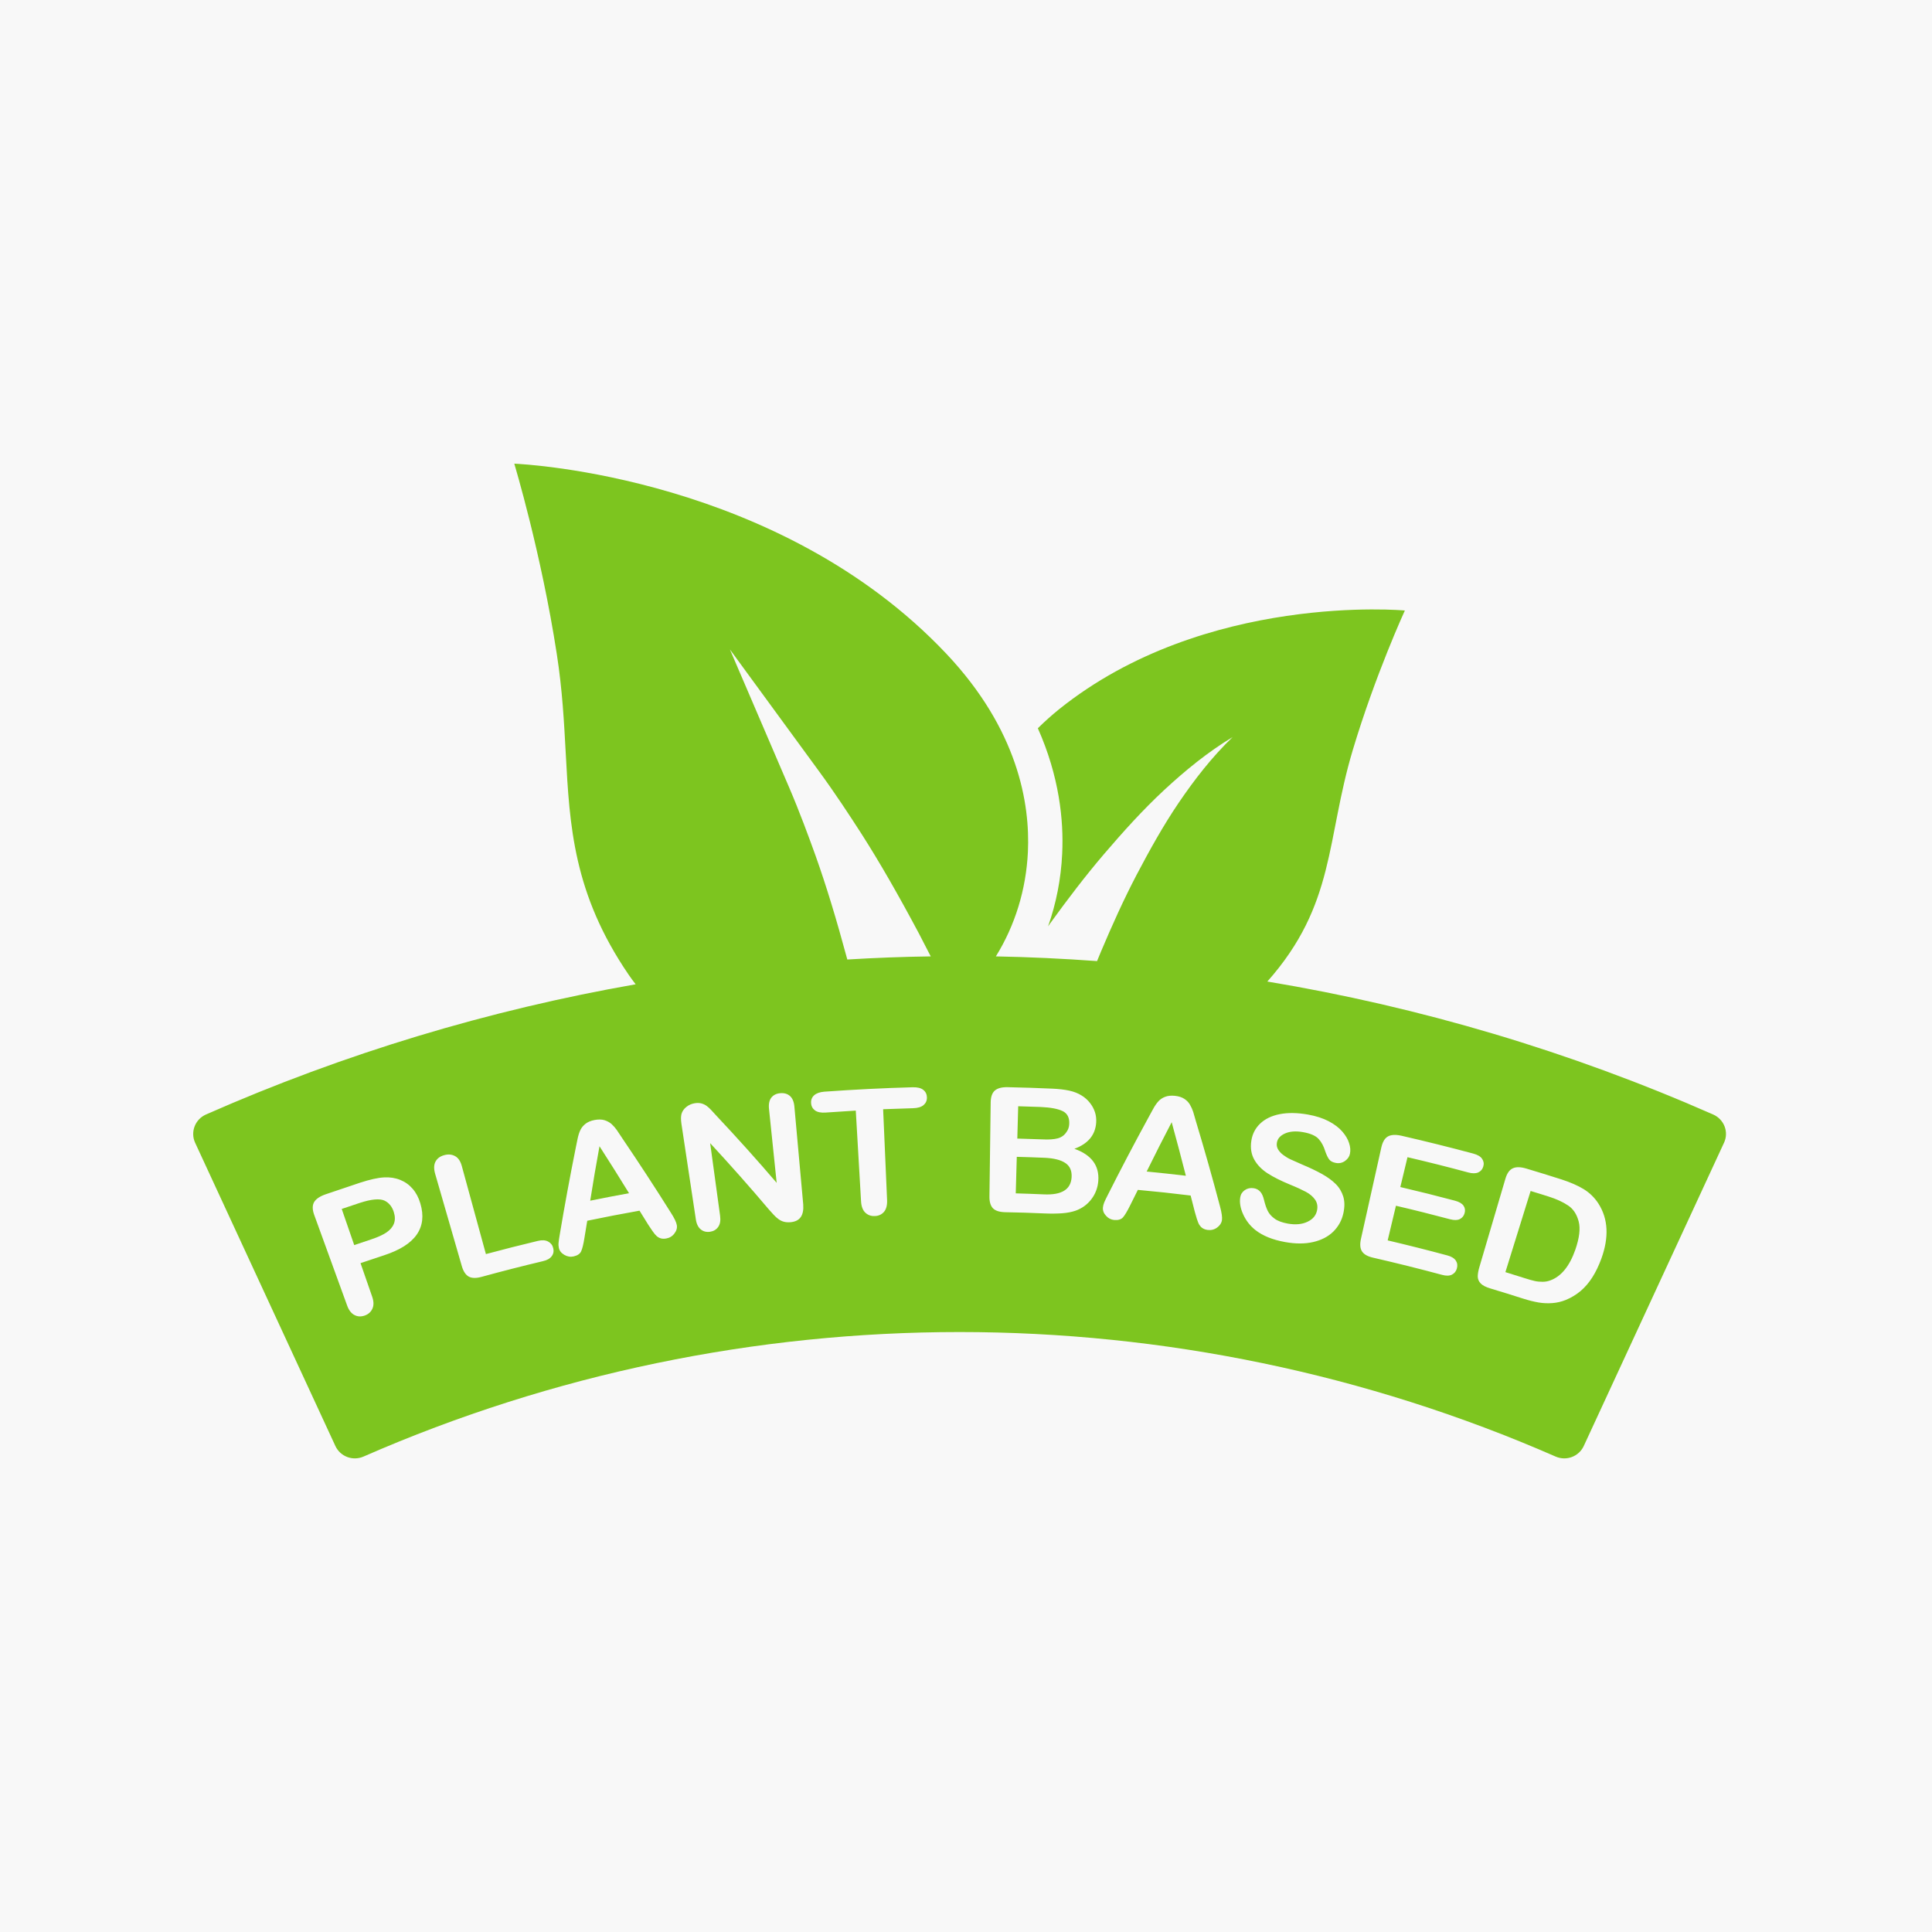<svg xmlns="http://www.w3.org/2000/svg" fill="none" viewBox="0 0 150 150" height="150" width="150">
<rect x="0" y="0" width="150" height="150" fill="#333333" stroke="none"/>
<g clip-path="url(#clip0_513_399)">
<path fill="#F8F8F8" d="M150 0H0V150H150V0Z"></path>
<path fill="#7DC51F" d="M82.718 90.3C82.366 90.058 81.826 89.923 81.106 89.89C80.385 89.861 79.664 89.833 78.943 89.816C78.914 90.762 78.892 91.707 78.863 92.652C79.596 92.675 80.322 92.697 81.054 92.731C82.428 92.793 83.143 92.354 83.2 91.397C83.228 90.902 83.07 90.537 82.718 90.3Z"></path>
<path fill="#7DC51F" d="M82.123 88.381C82.413 88.302 82.64 88.139 82.805 87.886C82.935 87.706 83.003 87.503 83.015 87.273C83.043 86.783 82.873 86.446 82.504 86.266C82.135 86.086 81.561 85.979 80.784 85.945C80.205 85.922 79.626 85.906 79.052 85.889C79.03 86.727 79.007 87.56 78.984 88.398C79.626 88.415 80.267 88.437 80.909 88.46C81.425 88.488 81.834 88.46 82.123 88.381Z"></path>
<path fill="#7DC51F" d="M29.863 93.22C29.483 93.04 28.83 93.097 27.911 93.4C27.451 93.552 26.991 93.704 26.531 93.862C26.855 94.796 27.178 95.735 27.502 96.669C27.95 96.517 28.404 96.366 28.853 96.214C29.33 96.056 29.71 95.882 30 95.69C30.289 95.493 30.482 95.268 30.584 95.004C30.686 94.74 30.681 94.436 30.573 94.098C30.442 93.687 30.21 93.395 29.863 93.22Z"></path>
<path fill="#7DC51F" d="M45.824 93.221C46.829 93.018 47.834 92.821 48.838 92.641C48.089 91.42 47.323 90.205 46.545 88.995C46.284 90.402 46.046 91.814 45.824 93.221Z"></path>
<path fill="#7DC51F" d="M89.027 90.959C90.043 91.054 91.059 91.167 92.07 91.285C91.718 89.901 91.349 88.511 90.969 87.127C90.305 88.398 89.657 89.676 89.027 90.959Z"></path>
<path fill="#7DC51F" d="M133.011 86.53C121.857 81.618 110.226 78.175 98.396 76.206C103.703 70.219 102.943 65.195 105.032 58.224C106.786 52.373 109.073 47.399 109.073 47.399C109.073 47.399 93.565 45.959 82.218 55.073C81.628 55.552 81.083 56.041 80.578 56.542C82.241 60.278 82.593 63.682 82.468 66.275C82.377 68.239 82.002 70.135 81.372 71.924C81.429 71.84 81.486 71.761 81.543 71.677C82.877 69.837 84.245 68.031 85.721 66.304C87.196 64.582 88.712 62.894 90.37 61.352C92.027 59.816 93.787 58.376 95.7 57.228C94.093 58.776 92.748 60.514 91.522 62.315C90.296 64.121 89.24 66.034 88.23 67.952C87.225 69.876 86.334 71.862 85.488 73.86C85.38 74.113 85.278 74.366 85.175 74.619C82.559 74.428 79.942 74.304 77.319 74.254C78.807 71.846 79.664 69.083 79.806 66.146C79.982 62.371 79.028 56.638 73.465 50.747C60.511 37.041 40.763 36.034 39.929 36C39.946 36.062 42.018 42.915 43.232 50.797C43.664 53.582 43.794 56.081 43.925 58.5C44.226 64.109 44.51 69.381 48.801 75.666C48.977 75.925 49.164 76.178 49.352 76.42C37.953 78.417 26.748 81.787 15.991 86.53C15.145 86.902 14.765 87.892 15.151 88.725C18.778 96.573 22.411 104.417 26.038 112.265C26.419 113.087 27.389 113.452 28.224 113.087C57.673 100.197 91.323 100.197 120.778 113.087C121.613 113.452 122.583 113.087 122.964 112.265C126.591 104.417 130.224 96.573 133.851 88.725C134.243 87.892 133.862 86.907 133.011 86.53ZM32.351 95.859C31.88 96.534 31.034 97.063 29.813 97.462C29.206 97.659 28.599 97.862 27.991 98.07C28.292 98.936 28.593 99.803 28.894 100.669C29.024 101.041 29.03 101.356 28.911 101.609C28.797 101.862 28.599 102.037 28.32 102.138C28.031 102.239 27.764 102.228 27.52 102.098C27.276 101.975 27.083 101.727 26.952 101.361C26.101 99.015 25.249 96.669 24.392 94.317C24.245 93.912 24.245 93.58 24.387 93.333C24.534 93.085 24.829 92.882 25.284 92.725C26.169 92.421 27.055 92.123 27.94 91.83C28.729 91.572 29.354 91.436 29.813 91.414C30.267 91.386 30.687 91.453 31.068 91.605C31.448 91.757 31.772 91.988 32.038 92.297C32.305 92.607 32.504 92.984 32.634 93.428C32.918 94.374 32.822 95.184 32.351 95.859ZM42.835 97.53C42.699 97.716 42.472 97.845 42.148 97.918C40.559 98.295 38.975 98.7 37.397 99.133C36.971 99.251 36.636 99.246 36.398 99.117C36.16 98.987 35.978 98.717 35.859 98.312C35.166 95.915 34.474 93.518 33.781 91.121C33.673 90.739 33.685 90.424 33.815 90.182C33.951 89.934 34.173 89.771 34.485 89.687C34.803 89.597 35.081 89.625 35.331 89.76C35.581 89.895 35.757 90.159 35.859 90.547C36.483 92.821 37.102 95.094 37.726 97.367C39.066 97.007 40.417 96.663 41.762 96.343C42.086 96.264 42.352 96.281 42.557 96.393C42.767 96.506 42.897 96.675 42.949 96.9C43.011 97.142 42.971 97.35 42.835 97.53ZM52.36 95.769C52.201 95.983 51.985 96.112 51.719 96.157C51.56 96.185 51.423 96.18 51.304 96.146C51.185 96.112 51.077 96.05 50.986 95.971C50.895 95.893 50.788 95.763 50.663 95.583C50.544 95.403 50.436 95.246 50.345 95.111C50.118 94.739 49.885 94.368 49.652 93.996C48.296 94.238 46.945 94.497 45.594 94.779C45.52 95.217 45.452 95.656 45.378 96.095C45.299 96.607 45.208 96.962 45.117 97.159C45.026 97.35 44.833 97.479 44.538 97.547C44.288 97.603 44.05 97.564 43.817 97.429C43.584 97.293 43.442 97.119 43.391 96.894C43.363 96.765 43.352 96.624 43.369 96.478C43.38 96.331 43.414 96.123 43.459 95.853C43.834 93.614 44.248 91.375 44.697 89.135C44.737 88.944 44.782 88.713 44.839 88.438C44.895 88.168 44.964 87.937 45.054 87.751C45.14 87.56 45.276 87.397 45.452 87.256C45.628 87.115 45.866 87.014 46.156 86.958C46.451 86.902 46.712 86.907 46.928 86.969C47.143 87.037 47.331 87.138 47.484 87.273C47.637 87.414 47.768 87.566 47.887 87.734C48.006 87.903 48.154 88.134 48.341 88.415C49.624 90.306 50.867 92.213 52.076 94.137C52.36 94.576 52.513 94.902 52.547 95.116C52.587 95.336 52.525 95.555 52.36 95.769ZM61.386 94.891C61.204 94.908 61.039 94.897 60.892 94.863C60.744 94.829 60.597 94.762 60.46 94.666C60.324 94.57 60.194 94.452 60.069 94.317C59.944 94.182 59.819 94.041 59.694 93.901C58.224 92.162 56.703 90.446 55.136 88.753C55.391 90.632 55.652 92.511 55.908 94.39C55.959 94.756 55.908 95.049 55.76 95.257C55.613 95.471 55.397 95.594 55.124 95.634C54.841 95.673 54.602 95.611 54.404 95.448C54.205 95.285 54.074 95.02 54.023 94.655C53.649 92.185 53.28 89.715 52.905 87.245C52.86 86.93 52.86 86.677 52.911 86.485C52.973 86.277 53.098 86.091 53.291 85.94C53.484 85.782 53.705 85.692 53.95 85.653C54.142 85.624 54.313 85.63 54.455 85.669C54.602 85.709 54.733 85.771 54.846 85.85C54.965 85.934 55.085 86.041 55.215 86.181C55.346 86.322 55.476 86.468 55.613 86.615C57.225 88.331 58.791 90.069 60.301 91.836C60.103 89.923 59.904 88.004 59.705 86.091C59.666 85.72 59.728 85.428 59.881 85.225C60.04 85.022 60.267 84.904 60.568 84.876C60.875 84.848 61.13 84.916 61.329 85.09C61.522 85.259 61.641 85.534 61.675 85.906C61.902 88.443 62.135 90.975 62.362 93.513C62.424 94.368 62.106 94.824 61.386 94.891ZM71.705 85.799C71.524 85.951 71.257 86.03 70.894 86.041C70.116 86.063 69.344 86.091 68.566 86.12C68.668 88.471 68.771 90.818 68.873 93.169C68.89 93.575 68.81 93.878 68.634 94.087C68.458 94.289 68.226 94.402 67.93 94.413C67.63 94.43 67.386 94.34 67.187 94.154C66.988 93.968 66.875 93.67 66.852 93.271C66.716 90.924 66.579 88.573 66.443 86.227C65.666 86.272 64.894 86.322 64.116 86.378C63.753 86.406 63.474 86.35 63.287 86.221C63.1 86.086 62.992 85.9 62.975 85.658C62.952 85.405 63.032 85.203 63.208 85.039C63.384 84.882 63.645 84.786 63.997 84.758C66.279 84.595 68.561 84.477 70.848 84.415C71.223 84.404 71.501 84.471 71.683 84.617C71.87 84.764 71.961 84.961 71.966 85.203C71.972 85.45 71.881 85.647 71.705 85.799ZM65.785 74.496C64.928 71.317 64.144 68.751 63.321 66.439C62.799 64.987 62.095 63.068 61.272 61.144L56.669 50.42L63.571 59.856C64.848 61.6 65.961 63.305 66.886 64.739C68.288 66.934 69.702 69.392 71.342 72.47C71.666 73.089 71.972 73.68 72.262 74.254C70.105 74.282 67.942 74.366 65.785 74.496ZM85.272 91.673C85.232 92.213 85.051 92.691 84.733 93.108C84.415 93.524 84.006 93.817 83.512 93.996C83.2 94.103 82.848 94.171 82.451 94.199C82.053 94.227 81.594 94.233 81.072 94.21C80.055 94.165 79.045 94.132 78.029 94.115C77.592 94.103 77.28 94.002 77.092 93.811C76.905 93.614 76.814 93.31 76.82 92.888C76.854 90.457 76.882 88.021 76.916 85.591C76.922 85.163 77.03 84.854 77.234 84.674C77.444 84.488 77.779 84.398 78.239 84.409C79.391 84.432 80.538 84.471 81.69 84.522C82.201 84.544 82.638 84.595 83.007 84.674C83.376 84.752 83.705 84.882 83.989 85.062C84.233 85.214 84.443 85.399 84.619 85.624C84.795 85.844 84.926 86.086 85.011 86.345C85.096 86.603 85.124 86.874 85.107 87.16C85.039 88.128 84.472 88.803 83.416 89.192C84.744 89.659 85.357 90.502 85.272 91.673ZM94.871 94.734C94.837 94.959 94.712 95.15 94.496 95.307C94.281 95.465 94.036 95.527 93.764 95.493C93.605 95.471 93.475 95.426 93.372 95.358C93.264 95.291 93.185 95.201 93.117 95.099C93.054 94.998 92.992 94.841 92.924 94.632C92.861 94.424 92.805 94.244 92.765 94.087C92.657 93.665 92.549 93.243 92.441 92.821C91.079 92.652 89.711 92.505 88.343 92.382C88.144 92.781 87.946 93.181 87.747 93.58C87.514 94.047 87.327 94.362 87.185 94.52C87.037 94.677 86.816 94.745 86.521 94.722C86.265 94.7 86.05 94.593 85.874 94.396C85.692 94.199 85.613 93.991 85.63 93.76C85.641 93.631 85.675 93.496 85.732 93.355C85.789 93.22 85.879 93.029 86.004 92.787C87.026 90.756 88.088 88.736 89.183 86.733C89.28 86.558 89.387 86.35 89.524 86.108C89.654 85.866 89.79 85.669 89.932 85.512C90.074 85.354 90.245 85.236 90.46 85.157C90.67 85.073 90.926 85.051 91.221 85.079C91.522 85.112 91.766 85.191 91.953 85.315C92.141 85.439 92.288 85.591 92.39 85.771C92.493 85.945 92.578 86.136 92.64 86.328C92.703 86.525 92.776 86.784 92.867 87.11C93.526 89.293 94.144 91.481 94.723 93.67C94.854 94.16 94.905 94.52 94.871 94.734ZM104.81 89.574C104.765 89.805 104.634 89.99 104.419 90.142C104.203 90.289 103.97 90.339 103.709 90.289C103.471 90.244 103.3 90.154 103.198 90.019C103.096 89.884 102.994 89.675 102.897 89.4C102.778 89.006 102.608 88.68 102.381 88.432C102.154 88.179 101.745 87.999 101.155 87.897C100.61 87.802 100.15 87.836 99.775 87.999C99.406 88.162 99.191 88.398 99.14 88.708C99.106 88.899 99.134 89.073 99.225 89.231C99.316 89.388 99.446 89.535 99.628 89.67C99.809 89.805 99.991 89.917 100.184 90.007C100.377 90.097 100.695 90.238 101.132 90.429C101.688 90.66 102.182 90.896 102.619 91.138C103.056 91.38 103.414 91.639 103.698 91.92C103.982 92.202 104.175 92.528 104.288 92.894C104.402 93.259 104.407 93.687 104.305 94.165C104.186 94.739 103.919 95.223 103.516 95.623C103.113 96.016 102.591 96.286 101.949 96.433C101.308 96.579 100.587 96.579 99.775 96.433C98.805 96.258 98.038 95.949 97.459 95.493C97.051 95.167 96.738 94.762 96.523 94.289C96.307 93.817 96.228 93.378 96.29 92.972C96.324 92.736 96.443 92.545 96.642 92.404C96.841 92.264 97.073 92.213 97.34 92.252C97.556 92.286 97.726 92.382 97.857 92.534C97.987 92.686 98.078 92.905 98.141 93.175C98.22 93.501 98.311 93.777 98.424 94.008C98.538 94.238 98.714 94.441 98.958 94.615C99.202 94.795 99.543 94.919 99.974 94.998C100.57 95.105 101.081 95.06 101.501 94.863C101.927 94.666 102.176 94.368 102.256 93.968C102.318 93.653 102.267 93.378 102.103 93.141C101.938 92.905 101.7 92.702 101.399 92.539C101.092 92.376 100.684 92.185 100.156 91.971C99.457 91.684 98.873 91.391 98.419 91.099C97.959 90.801 97.613 90.446 97.38 90.03C97.147 89.614 97.068 89.124 97.153 88.573C97.232 88.044 97.459 87.599 97.84 87.234C98.22 86.874 98.725 86.626 99.361 86.502C99.997 86.378 100.723 86.39 101.529 86.53C102.176 86.643 102.721 86.823 103.164 87.054C103.607 87.29 103.959 87.554 104.22 87.858C104.481 88.162 104.651 88.454 104.742 88.747C104.844 89.051 104.861 89.321 104.81 89.574ZM113.978 91.026C112.417 90.604 110.85 90.21 109.278 89.844C109.09 90.615 108.909 91.391 108.721 92.162C110.146 92.494 111.565 92.849 112.979 93.226C113.291 93.31 113.507 93.439 113.626 93.608C113.745 93.777 113.773 93.974 113.711 94.188C113.654 94.402 113.529 94.553 113.342 94.649C113.155 94.745 112.905 94.745 112.593 94.666C111.191 94.295 109.789 93.94 108.381 93.614C108.165 94.508 107.955 95.409 107.739 96.303C109.289 96.669 110.839 97.057 112.383 97.474C112.695 97.558 112.911 97.693 113.03 97.873C113.149 98.053 113.177 98.261 113.109 98.492C113.047 98.711 112.916 98.869 112.723 98.965C112.53 99.06 112.275 99.066 111.968 98.981C110.192 98.503 108.403 98.059 106.615 97.648C106.184 97.552 105.895 97.389 105.747 97.159C105.599 96.933 105.571 96.613 105.662 96.196C106.19 93.822 106.723 91.448 107.251 89.068C107.314 88.792 107.41 88.578 107.535 88.421C107.666 88.263 107.836 88.168 108.046 88.134C108.256 88.094 108.511 88.111 108.812 88.179C110.674 88.606 112.53 89.068 114.381 89.563C114.716 89.653 114.948 89.788 115.068 89.968C115.193 90.148 115.227 90.345 115.164 90.559C115.102 90.778 114.971 90.936 114.772 91.026C114.574 91.116 114.307 91.116 113.978 91.026ZM124.326 97.727C124.127 98.272 123.894 98.756 123.628 99.173C123.361 99.589 123.06 99.944 122.719 100.231C122.379 100.517 121.993 100.754 121.567 100.928C121.232 101.063 120.892 101.142 120.54 101.17C120.188 101.198 119.83 101.187 119.461 101.125C119.092 101.063 118.689 100.962 118.246 100.821C117.401 100.551 116.555 100.287 115.709 100.034C115.351 99.927 115.102 99.797 114.954 99.64C114.807 99.482 114.733 99.302 114.733 99.1C114.733 98.897 114.778 98.644 114.869 98.34C115.539 96.061 116.214 93.783 116.884 91.504C117.003 91.099 117.191 90.829 117.446 90.711C117.702 90.587 118.053 90.593 118.508 90.728C119.416 90.998 120.318 91.279 121.221 91.566C121.925 91.791 122.509 92.05 122.969 92.331C123.429 92.618 123.809 92.989 124.105 93.451C124.865 94.644 124.928 96.067 124.326 97.727Z"></path>
<path fill="#7DC51F" d="M121.744 93.592C121.341 93.322 120.83 93.086 120.2 92.889C119.746 92.748 119.291 92.608 118.837 92.467C118.184 94.565 117.532 96.664 116.879 98.768C117.378 98.92 117.872 99.078 118.372 99.235C118.701 99.337 118.956 99.415 119.149 99.455C119.342 99.5 119.547 99.517 119.768 99.517C119.99 99.517 120.194 99.477 120.381 99.404C121.216 99.095 121.863 98.301 122.311 97.019C122.623 96.113 122.714 95.381 122.567 94.83C122.419 94.273 122.147 93.856 121.744 93.592Z"></path>
</g>
<defs>
<clipPath id="clip0_513_399">
<rect fill="white" height="150" width="150"></rect>
</clipPath>
</defs>
</svg>
